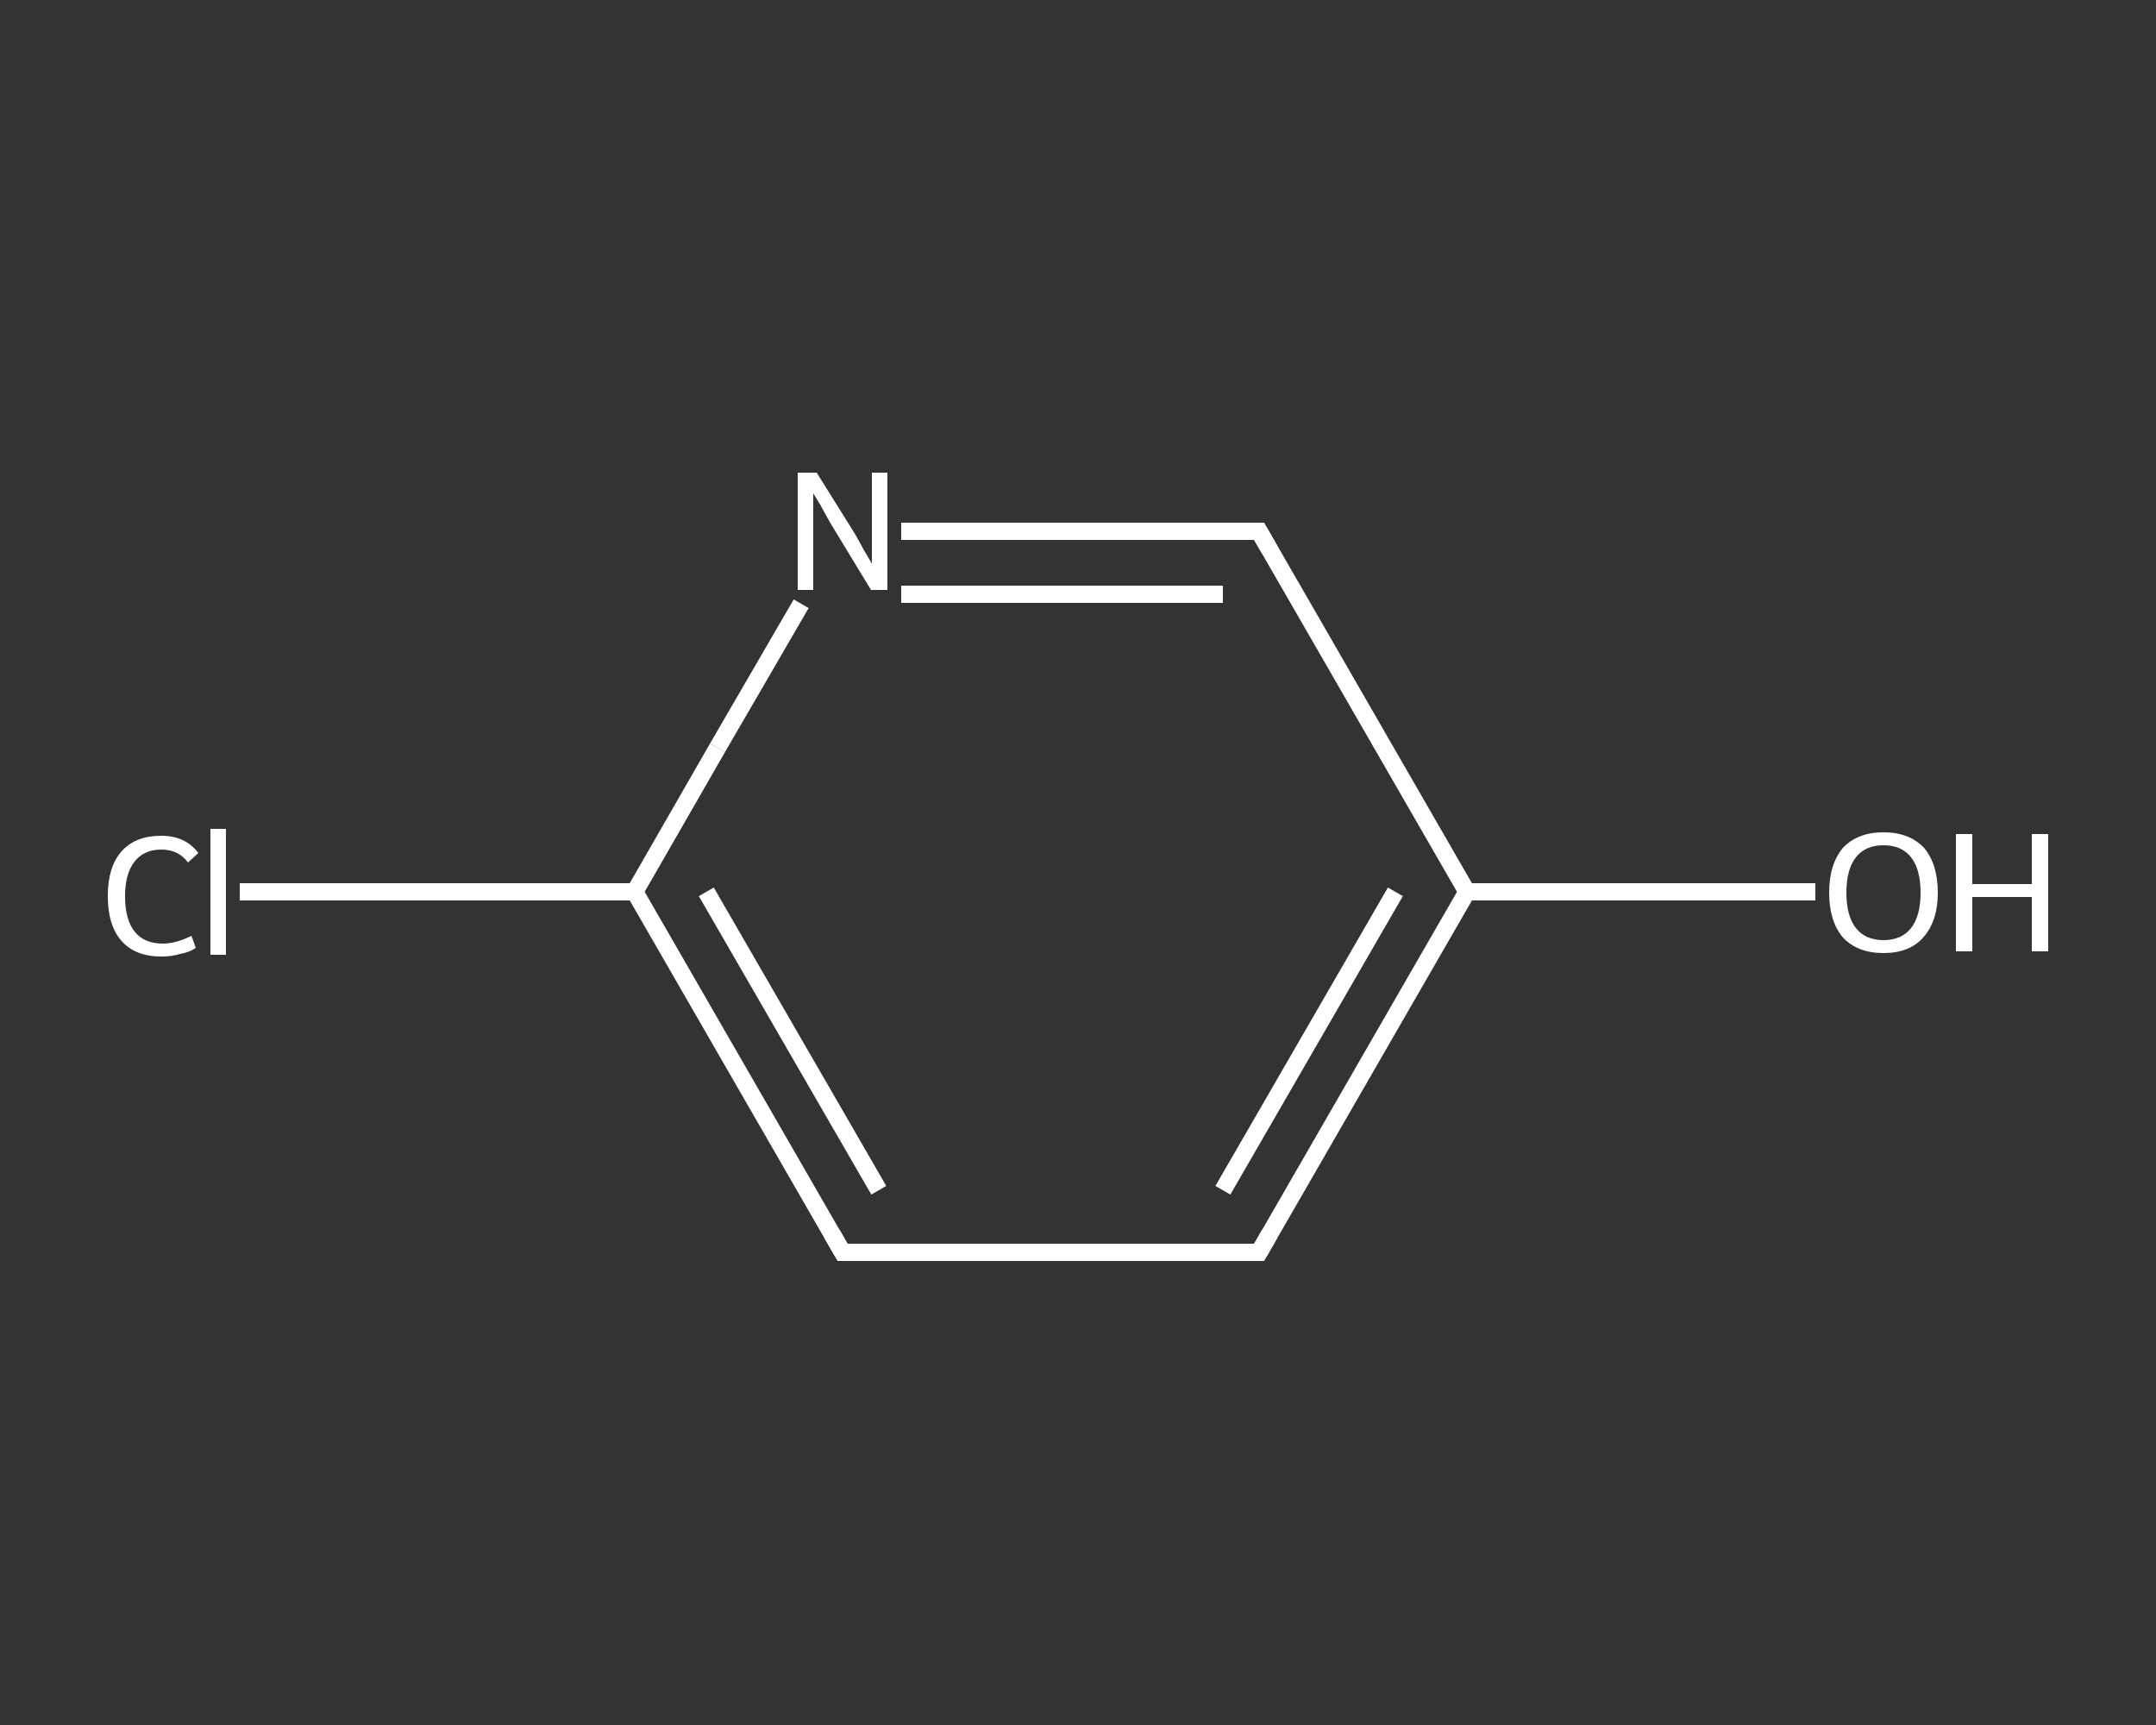 <?xml version='1.0' encoding='iso-8859-1'?>
<svg version='1.1' baseProfile='full'
              xmlns='http://www.w3.org/2000/svg'
                      xmlns:rdkit='http://www.rdkit.org/xml'
                      xmlns:xlink='http://www.w3.org/1999/xlink'
                  xml:space='preserve'
width='250px' height='200px' viewBox='0 0 250 200'>
<rect x="0" y="0" width="250" height="200" fill="#333333" stroke="none"/>
<!-- END OF HEADER -->
<rect style='opacity:1.0;fill:transparent;stroke:none' width='250.0' height='200.0' x='0.0' y='0.0'> </rect>
<path class='bond-0 atom-0 atom-1' d='M 210.5,103.4 L 190.3,103.4' style='fill:none;fill-rule:evenodd;stroke:#FFFFFF;stroke-width:2.0px;stroke-linecap:butt;stroke-linejoin:miter;stroke-opacity:1' />
<path class='bond-0 atom-0 atom-1' d='M 190.3,103.4 L 170.1,103.4' style='fill:none;fill-rule:evenodd;stroke:#FFFFFF;stroke-width:2.0px;stroke-linecap:butt;stroke-linejoin:miter;stroke-opacity:1' />
<path class='bond-1 atom-1 atom-2' d='M 170.1,103.4 L 146.0,145.2' style='fill:none;fill-rule:evenodd;stroke:#FFFFFF;stroke-width:2.0px;stroke-linecap:butt;stroke-linejoin:miter;stroke-opacity:1' />
<path class='bond-1 atom-1 atom-2' d='M 161.8,103.4 L 141.8,138.0' style='fill:none;fill-rule:evenodd;stroke:#FFFFFF;stroke-width:2.0px;stroke-linecap:butt;stroke-linejoin:miter;stroke-opacity:1' />
<path class='bond-2 atom-2 atom-3' d='M 146.0,145.2 L 97.7,145.2' style='fill:none;fill-rule:evenodd;stroke:#FFFFFF;stroke-width:2.0px;stroke-linecap:butt;stroke-linejoin:miter;stroke-opacity:1' />
<path class='bond-3 atom-3 atom-4' d='M 97.7,145.2 L 73.6,103.4' style='fill:none;fill-rule:evenodd;stroke:#FFFFFF;stroke-width:2.0px;stroke-linecap:butt;stroke-linejoin:miter;stroke-opacity:1' />
<path class='bond-3 atom-3 atom-4' d='M 101.9,138.0 L 81.9,103.4' style='fill:none;fill-rule:evenodd;stroke:#FFFFFF;stroke-width:2.0px;stroke-linecap:butt;stroke-linejoin:miter;stroke-opacity:1' />
<path class='bond-4 atom-4 atom-5' d='M 73.6,103.4 L 50.7,103.4' style='fill:none;fill-rule:evenodd;stroke:#FFFFFF;stroke-width:2.0px;stroke-linecap:butt;stroke-linejoin:miter;stroke-opacity:1' />
<path class='bond-4 atom-4 atom-5' d='M 50.7,103.4 L 27.8,103.4' style='fill:none;fill-rule:evenodd;stroke:#FFFFFF;stroke-width:2.0px;stroke-linecap:butt;stroke-linejoin:miter;stroke-opacity:1' />
<path class='bond-5 atom-4 atom-6' d='M 73.6,103.4 L 83.2,86.7' style='fill:none;fill-rule:evenodd;stroke:#FFFFFF;stroke-width:2.0px;stroke-linecap:butt;stroke-linejoin:miter;stroke-opacity:1' />
<path class='bond-5 atom-4 atom-6' d='M 83.2,86.7 L 92.9,70.0' style='fill:none;fill-rule:evenodd;stroke:#FFFFFF;stroke-width:2.0px;stroke-linecap:butt;stroke-linejoin:miter;stroke-opacity:1' />
<path class='bond-6 atom-6 atom-7' d='M 104.5,61.6 L 125.2,61.6' style='fill:none;fill-rule:evenodd;stroke:#FFFFFF;stroke-width:2.0px;stroke-linecap:butt;stroke-linejoin:miter;stroke-opacity:1' />
<path class='bond-6 atom-6 atom-7' d='M 125.2,61.6 L 146.0,61.6' style='fill:none;fill-rule:evenodd;stroke:#FFFFFF;stroke-width:2.0px;stroke-linecap:butt;stroke-linejoin:miter;stroke-opacity:1' />
<path class='bond-6 atom-6 atom-7' d='M 104.5,68.9 L 123.2,68.9' style='fill:none;fill-rule:evenodd;stroke:#FFFFFF;stroke-width:2.0px;stroke-linecap:butt;stroke-linejoin:miter;stroke-opacity:1' />
<path class='bond-6 atom-6 atom-7' d='M 123.2,68.9 L 141.8,68.9' style='fill:none;fill-rule:evenodd;stroke:#FFFFFF;stroke-width:2.0px;stroke-linecap:butt;stroke-linejoin:miter;stroke-opacity:1' />
<path class='bond-7 atom-7 atom-1' d='M 146.0,61.6 L 170.1,103.4' style='fill:none;fill-rule:evenodd;stroke:#FFFFFF;stroke-width:2.0px;stroke-linecap:butt;stroke-linejoin:miter;stroke-opacity:1' />
<path d='M 147.2,143.1 L 146.0,145.2 L 143.6,145.2' style='fill:none;stroke:#FFFFFF;stroke-width:2.0px;stroke-linecap:butt;stroke-linejoin:miter;stroke-opacity:1;' />
<path d='M 100.1,145.2 L 97.7,145.2 L 96.5,143.1' style='fill:none;stroke:#FFFFFF;stroke-width:2.0px;stroke-linecap:butt;stroke-linejoin:miter;stroke-opacity:1;' />
<path d='M 145.0,61.6 L 146.0,61.6 L 147.2,63.7' style='fill:none;stroke:#FFFFFF;stroke-width:2.0px;stroke-linecap:butt;stroke-linejoin:miter;stroke-opacity:1;' />
<path class='atom-0' d='M 212.1 103.5
Q 212.1 100.2, 213.7 98.3
Q 215.4 96.5, 218.4 96.5
Q 221.4 96.5, 223.1 98.3
Q 224.7 100.2, 224.7 103.5
Q 224.7 106.8, 223.0 108.7
Q 221.4 110.5, 218.4 110.5
Q 215.4 110.5, 213.7 108.7
Q 212.1 106.8, 212.1 103.5
M 218.4 109.0
Q 220.5 109.0, 221.6 107.6
Q 222.7 106.2, 222.7 103.5
Q 222.7 100.8, 221.6 99.4
Q 220.5 98.0, 218.4 98.0
Q 216.3 98.0, 215.2 99.4
Q 214.1 100.8, 214.1 103.5
Q 214.1 106.2, 215.2 107.6
Q 216.3 109.0, 218.4 109.0
' fill='#FFFFFF'/>
<path class='atom-0' d='M 226.8 96.7
L 228.7 96.7
L 228.7 102.5
L 235.6 102.5
L 235.6 96.7
L 237.5 96.7
L 237.5 110.3
L 235.6 110.3
L 235.6 104.0
L 228.7 104.0
L 228.7 110.3
L 226.8 110.3
L 226.8 96.7
' fill='#FFFFFF'/>
<path class='atom-5' d='M 12.5 103.9
Q 12.5 100.5, 14.1 98.7
Q 15.7 96.9, 18.7 96.9
Q 21.5 96.9, 23.0 98.9
L 21.8 100.0
Q 20.7 98.5, 18.7 98.5
Q 16.7 98.5, 15.6 99.9
Q 14.5 101.3, 14.5 103.9
Q 14.5 106.6, 15.6 108.0
Q 16.7 109.4, 18.9 109.4
Q 20.4 109.4, 22.2 108.5
L 22.7 109.9
Q 22.0 110.4, 20.9 110.6
Q 19.9 110.9, 18.7 110.9
Q 15.7 110.9, 14.1 109.1
Q 12.5 107.3, 12.5 103.9
' fill='#FFFFFF'/>
<path class='atom-5' d='M 24.4 96.1
L 26.2 96.1
L 26.2 110.7
L 24.4 110.7
L 24.4 96.1
' fill='#FFFFFF'/>
<path class='atom-6' d='M 94.7 54.8
L 99.2 62.0
Q 99.6 62.7, 100.3 64.0
Q 101.1 65.3, 101.1 65.4
L 101.1 54.8
L 102.9 54.8
L 102.9 68.4
L 101.0 68.4
L 96.2 60.5
Q 95.7 59.6, 95.1 58.5
Q 94.5 57.5, 94.3 57.2
L 94.3 68.4
L 92.5 68.4
L 92.5 54.8
L 94.7 54.8
' fill='#FFFFFF'/>
</svg>
